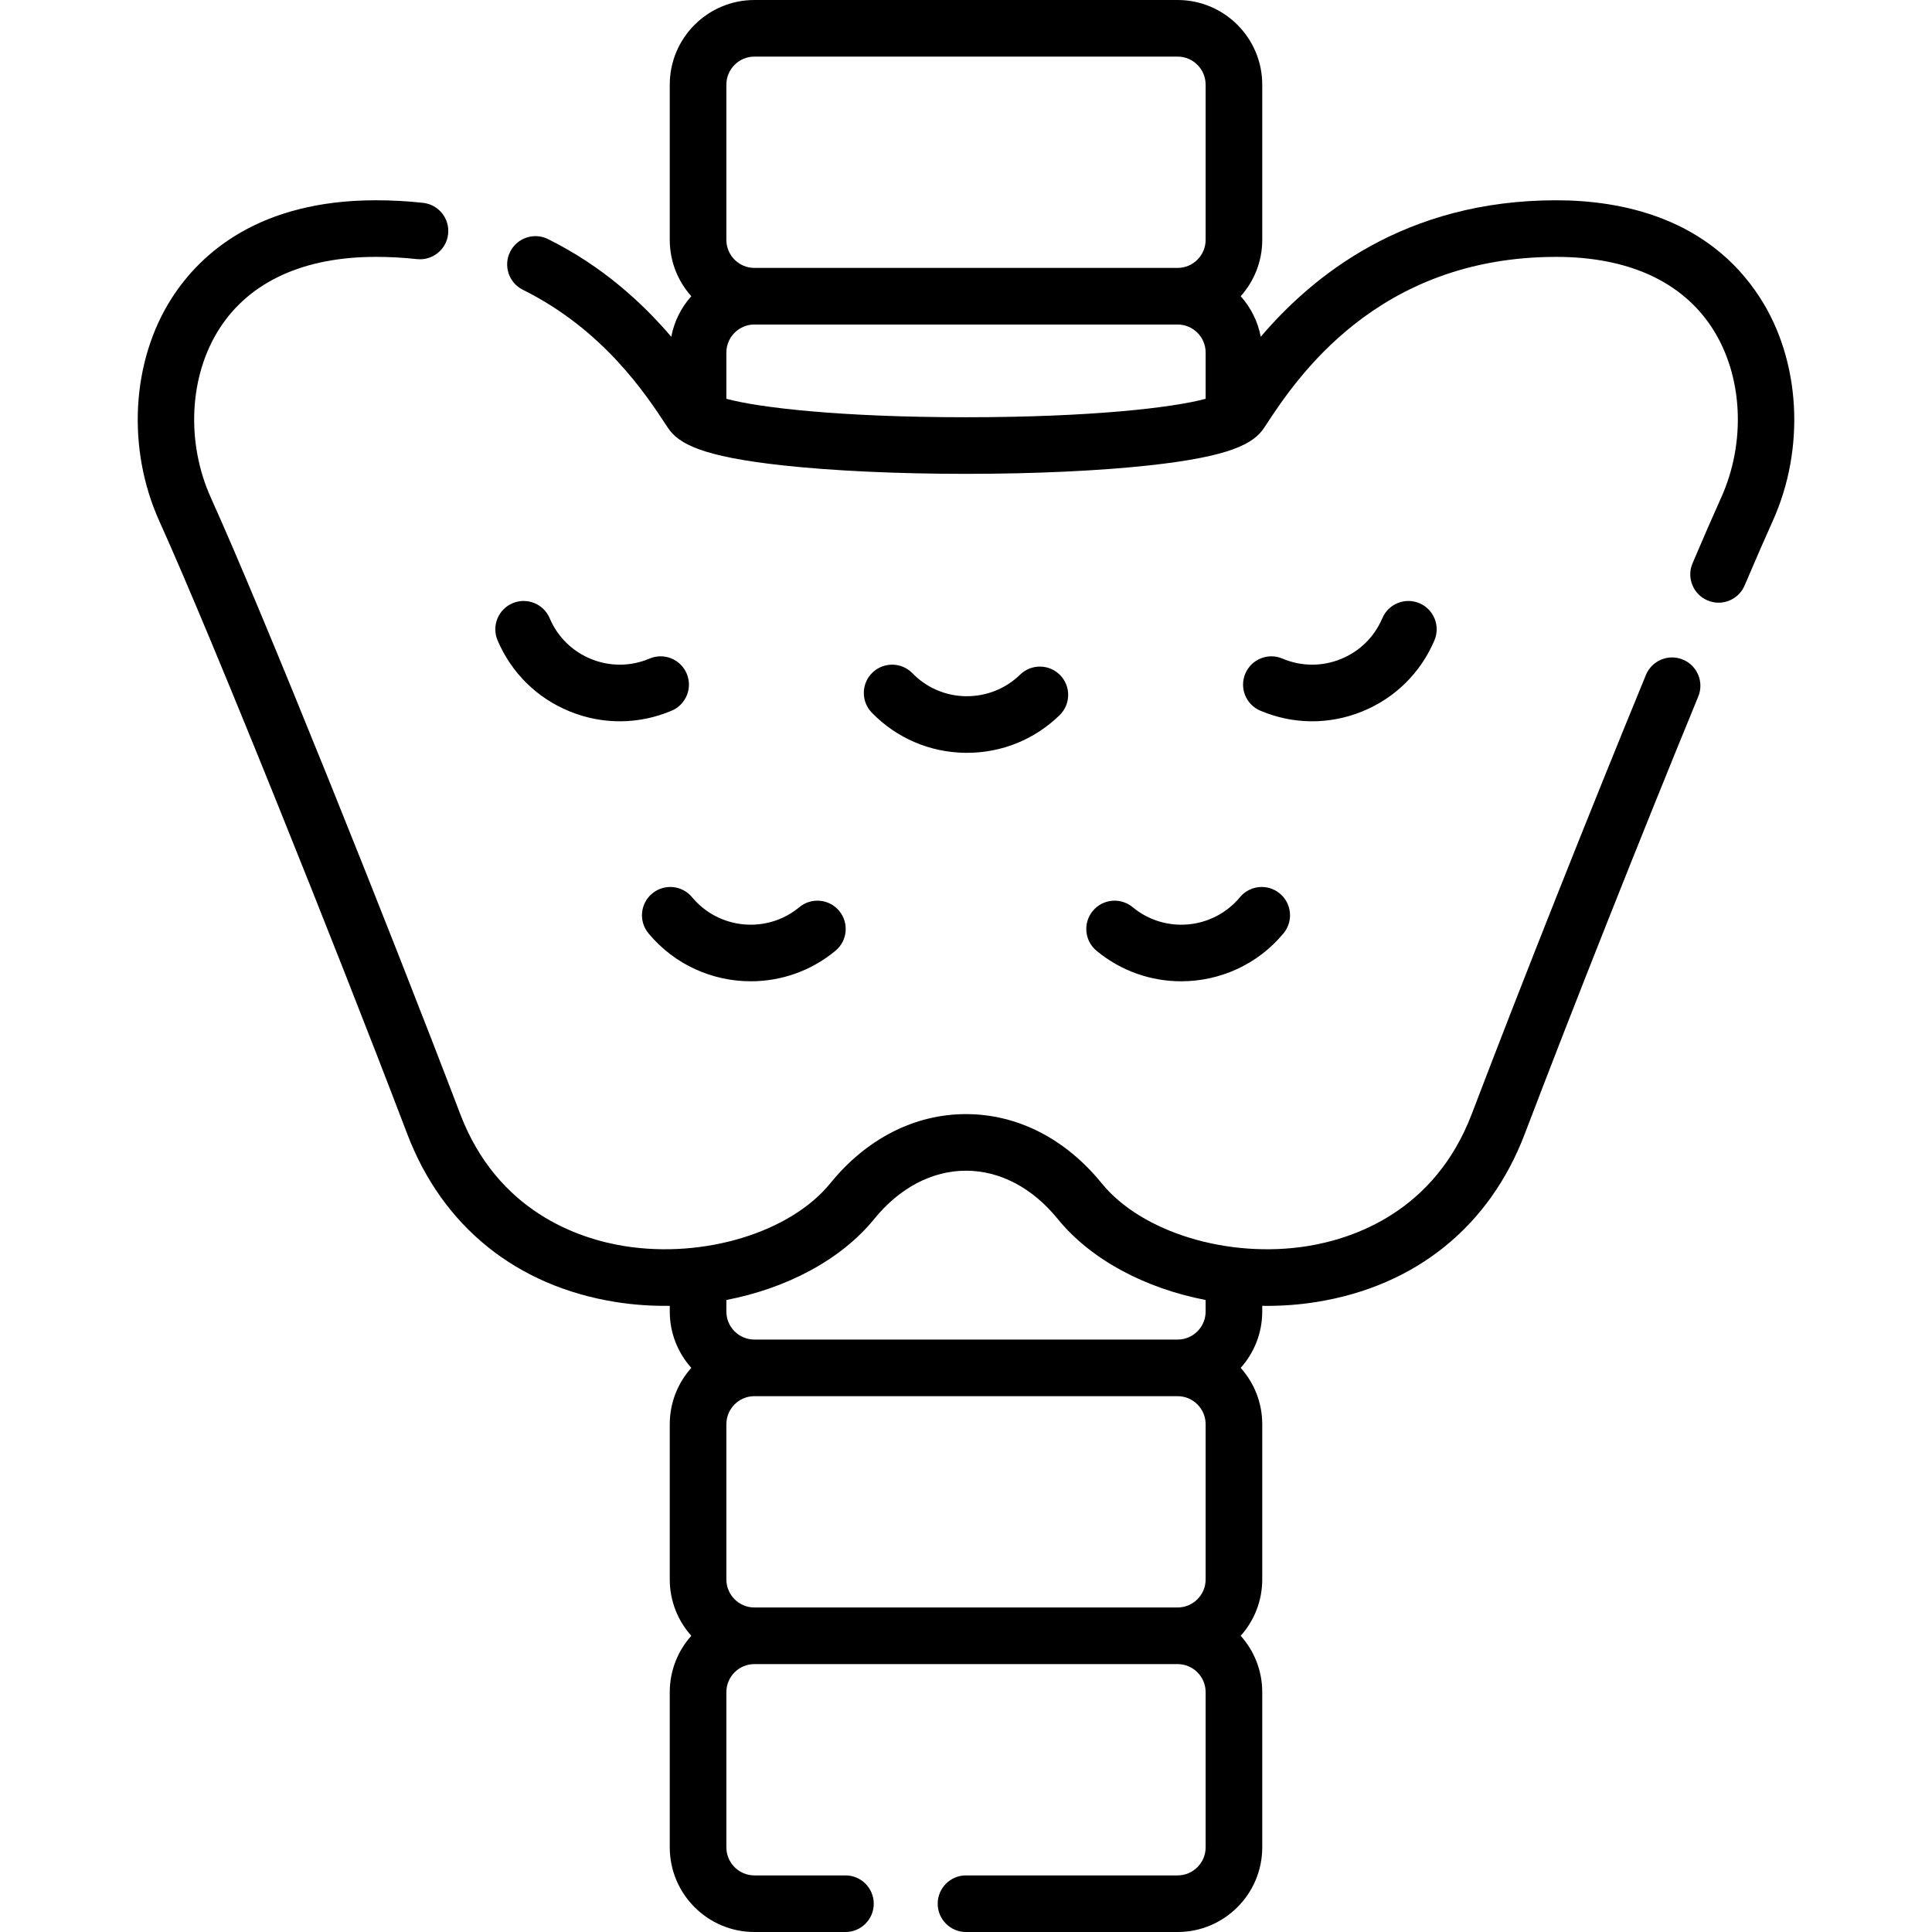 <svg xmlns="http://www.w3.org/2000/svg" id="Layer_1" height="512" viewBox="0 0 512 512" width="512"><g><g><path d="m466.403 78.879c-13.762-21.326-36.956-25.803-53.991-25.803-40.21 0-64.653 20.154-78.301 36.175-.772-4.081-2.65-7.773-5.314-10.752 3.548-3.969 5.71-9.202 5.71-14.932v-41.134c0-12.37-10.065-22.433-22.435-22.433h-112.144c-12.371 0-22.435 10.063-22.435 22.433v41.135c0 5.73 2.162 10.962 5.71 14.932-2.663 2.979-4.541 6.669-5.313 10.748-7.422-8.711-18.029-18.631-32.656-25.886-3.711-1.841-8.212-.324-10.052 3.386-1.841 3.711-.325 8.211 3.387 10.052 21.356 10.592 32.638 27.756 38.059 36.005l.361.548c2.817 4.289 9.058 7.626 30.36 9.968 13.223 1.454 30.502 2.255 48.654 2.255s35.431-.801 48.655-2.255c21.301-2.342 27.541-5.679 30.357-9.965l.352-.534c8.034-12.237 29.375-44.744 77.046-44.744 19.081 0 33.393 6.548 41.386 18.936 8.079 12.52 8.979 30.161 2.292 44.945-2.043 4.521-4.583 10.349-7.551 17.32-1.623 3.811.151 8.216 3.963 9.838.958.408 1.954.602 2.934.602 2.917 0 5.691-1.712 6.905-4.564 2.926-6.871 5.422-12.597 7.42-17.016 8.73-19.31 7.412-42.57-3.359-59.26zm-273.909-56.446c0-4.099 3.335-7.433 7.433-7.433h112.144c4.099 0 7.433 3.334 7.433 7.433v41.135c0 4.099-3.334 7.433-7.433 7.433h-112.143c-4.098 0-7.433-3.334-7.433-7.433v-41.135zm63.509 88.141c-33.111 0-54.818-2.528-63.508-4.89v-12.254c0-4.097 3.333-7.43 7.431-7.43h112.15c4.097 0 7.43 3.333 7.43 7.43v12.256c-8.694 2.361-30.4 4.888-63.503 4.888z"></path><path d="m445.971 174.793c-3.828-1.574-8.214.253-9.789 4.085-15.196 36.958-33.306 82.613-46.137 116.313-9.898 25.995-31.519 33.108-43.526 35.035-21.039 3.378-43.998-3.631-54.58-16.662-9.582-11.808-22.344-18.312-35.932-18.313h-.006c-13.59 0-26.355 6.503-35.945 18.313-10.574 13.027-33.521 20.034-54.56 16.665-12.011-1.925-33.641-9.036-43.546-35.037-19.152-50.3-52.174-132.563-66.045-163.232-6.683-14.789-5.78-32.433 2.3-44.95 7.995-12.388 22.307-18.934 41.389-18.934 3.69 0 7.349.199 10.876.593 4.113.449 7.826-2.507 8.285-6.623s-2.506-7.826-6.623-8.285c-4.077-.454-8.295-.685-12.538-.685-30.862 0-46.396 14.028-53.992 25.797-10.773 16.688-12.094 39.949-3.366 59.263 13.765 30.438 46.618 112.289 65.695 162.394 9.331 24.494 28.932 40.302 55.191 44.51 4.764.763 9.586 1.087 14.371 1.017v1.515c0 5.729 2.162 10.962 5.71 14.931-3.548 3.969-5.71 9.202-5.71 14.932v41.135c0 5.73 2.163 10.963 5.711 14.933-3.549 3.969-5.711 9.202-5.711 14.933v41.135c0 12.369 10.064 22.433 22.435 22.433h24.123c4.142 0 7.501-3.357 7.501-7.5s-3.358-7.5-7.501-7.5h-24.123c-4.098 0-7.433-3.334-7.433-7.433v-41.135c0-4.099 3.335-7.433 7.433-7.433h112.144c4.099 0 7.433 3.334 7.433 7.433v41.135c0 4.099-3.334 7.433-7.433 7.433h-56.072c-4.142 0-7.501 3.357-7.501 7.5s3.358 7.5 7.501 7.5h56.072c12.37 0 22.435-10.063 22.435-22.433v-41.135c0-5.73-2.163-10.963-5.711-14.933 3.549-3.969 5.711-9.202 5.711-14.933v-41.135c0-5.73-2.162-10.962-5.71-14.932 3.548-3.969 5.71-9.201 5.71-14.931v-1.514c.42.006.84.016 1.261.016 4.376 0 8.778-.338 13.129-1.036 26.251-4.212 45.844-20.019 55.168-44.508 12.789-33.588 30.842-79.1 45.992-115.947 1.575-3.833-.254-8.215-4.086-9.79zm-246.043 251.207c-4.098 0-7.433-3.334-7.433-7.433v-41.135c0-4.099 3.335-7.433 7.433-7.433h112.144c4.099 0 7.433 3.334 7.433 7.433v41.135c0 4.099-3.334 7.433-7.433 7.433zm119.577-78.43c0 4.097-3.333 7.43-7.43 7.43h-112.15c-4.098 0-7.431-3.333-7.431-7.43v-3.058c16.042-3.1 30.437-10.688 39.208-21.496 6.686-8.233 15.315-12.767 24.298-12.767h.004c8.982.001 17.607 4.535 24.288 12.767 8.776 10.808 23.171 18.397 39.212 21.498v3.056z"></path><path d="m151.072 188.572c8.648 3.494 18.213 3.465 26.933-.236 3.813-1.618 5.592-6.021 3.973-9.834-1.619-3.812-6.021-5.592-9.835-3.973-4.965 2.107-10.452 2.154-15.452.135-5-2.02-8.914-5.866-11.021-10.83-1.618-3.813-6.02-5.593-9.835-3.973-3.813 1.618-5.592 6.021-3.973 9.834 3.673 8.652 10.495 15.356 19.21 18.877z"></path><path d="m172.84 236.786c-3.188 2.645-3.628 7.373-.983 10.561 6.951 8.376 16.995 12.704 27.113 12.704 7.919 0 15.884-2.653 22.44-8.092 3.188-2.646 3.628-7.374.983-10.562s-7.374-3.628-10.562-.983c-8.567 7.108-21.321 5.921-28.429-2.646-2.645-3.188-7.374-3.626-10.562-.982z"></path><path d="m360.928 188.572c8.715-3.521 15.537-10.226 19.211-18.877 1.618-3.813-.161-8.216-3.974-9.835-3.814-1.613-8.216.161-9.836 3.974-2.107 4.964-6.021 8.811-11.02 10.83-5.001 2.019-10.487 1.971-15.452-.135-3.807-1.617-8.216.159-9.835 3.973-1.619 3.813.159 8.216 3.973 9.834 8.636 3.667 18.199 3.763 26.933.236z"></path><path d="m328.598 237.769c-7.109 8.567-19.864 9.754-28.43 2.646-3.189-2.644-7.917-2.204-10.562.983-2.645 3.188-2.204 7.916.983 10.562 6.557 5.439 14.521 8.092 22.44 8.092 10.118 0 20.164-4.329 27.113-12.704 2.646-3.188 2.205-7.916-.983-10.561-3.187-2.646-7.916-2.205-10.561.982z"></path><path d="m256.267 199.507c9.224 0 17.925-3.535 24.545-9.984 2.967-2.891 3.03-7.64.139-10.605-2.892-2.967-7.639-3.026-10.606-.139-3.863 3.764-8.954 5.774-14.352 5.727-5.393-.07-10.435-2.235-14.198-6.098-2.89-2.967-7.64-3.028-10.607-.139-2.967 2.891-3.029 7.639-.138 10.605 6.56 6.732 15.348 10.508 24.748 10.63.156.002.312.003.469.003z"></path></g></g></svg>